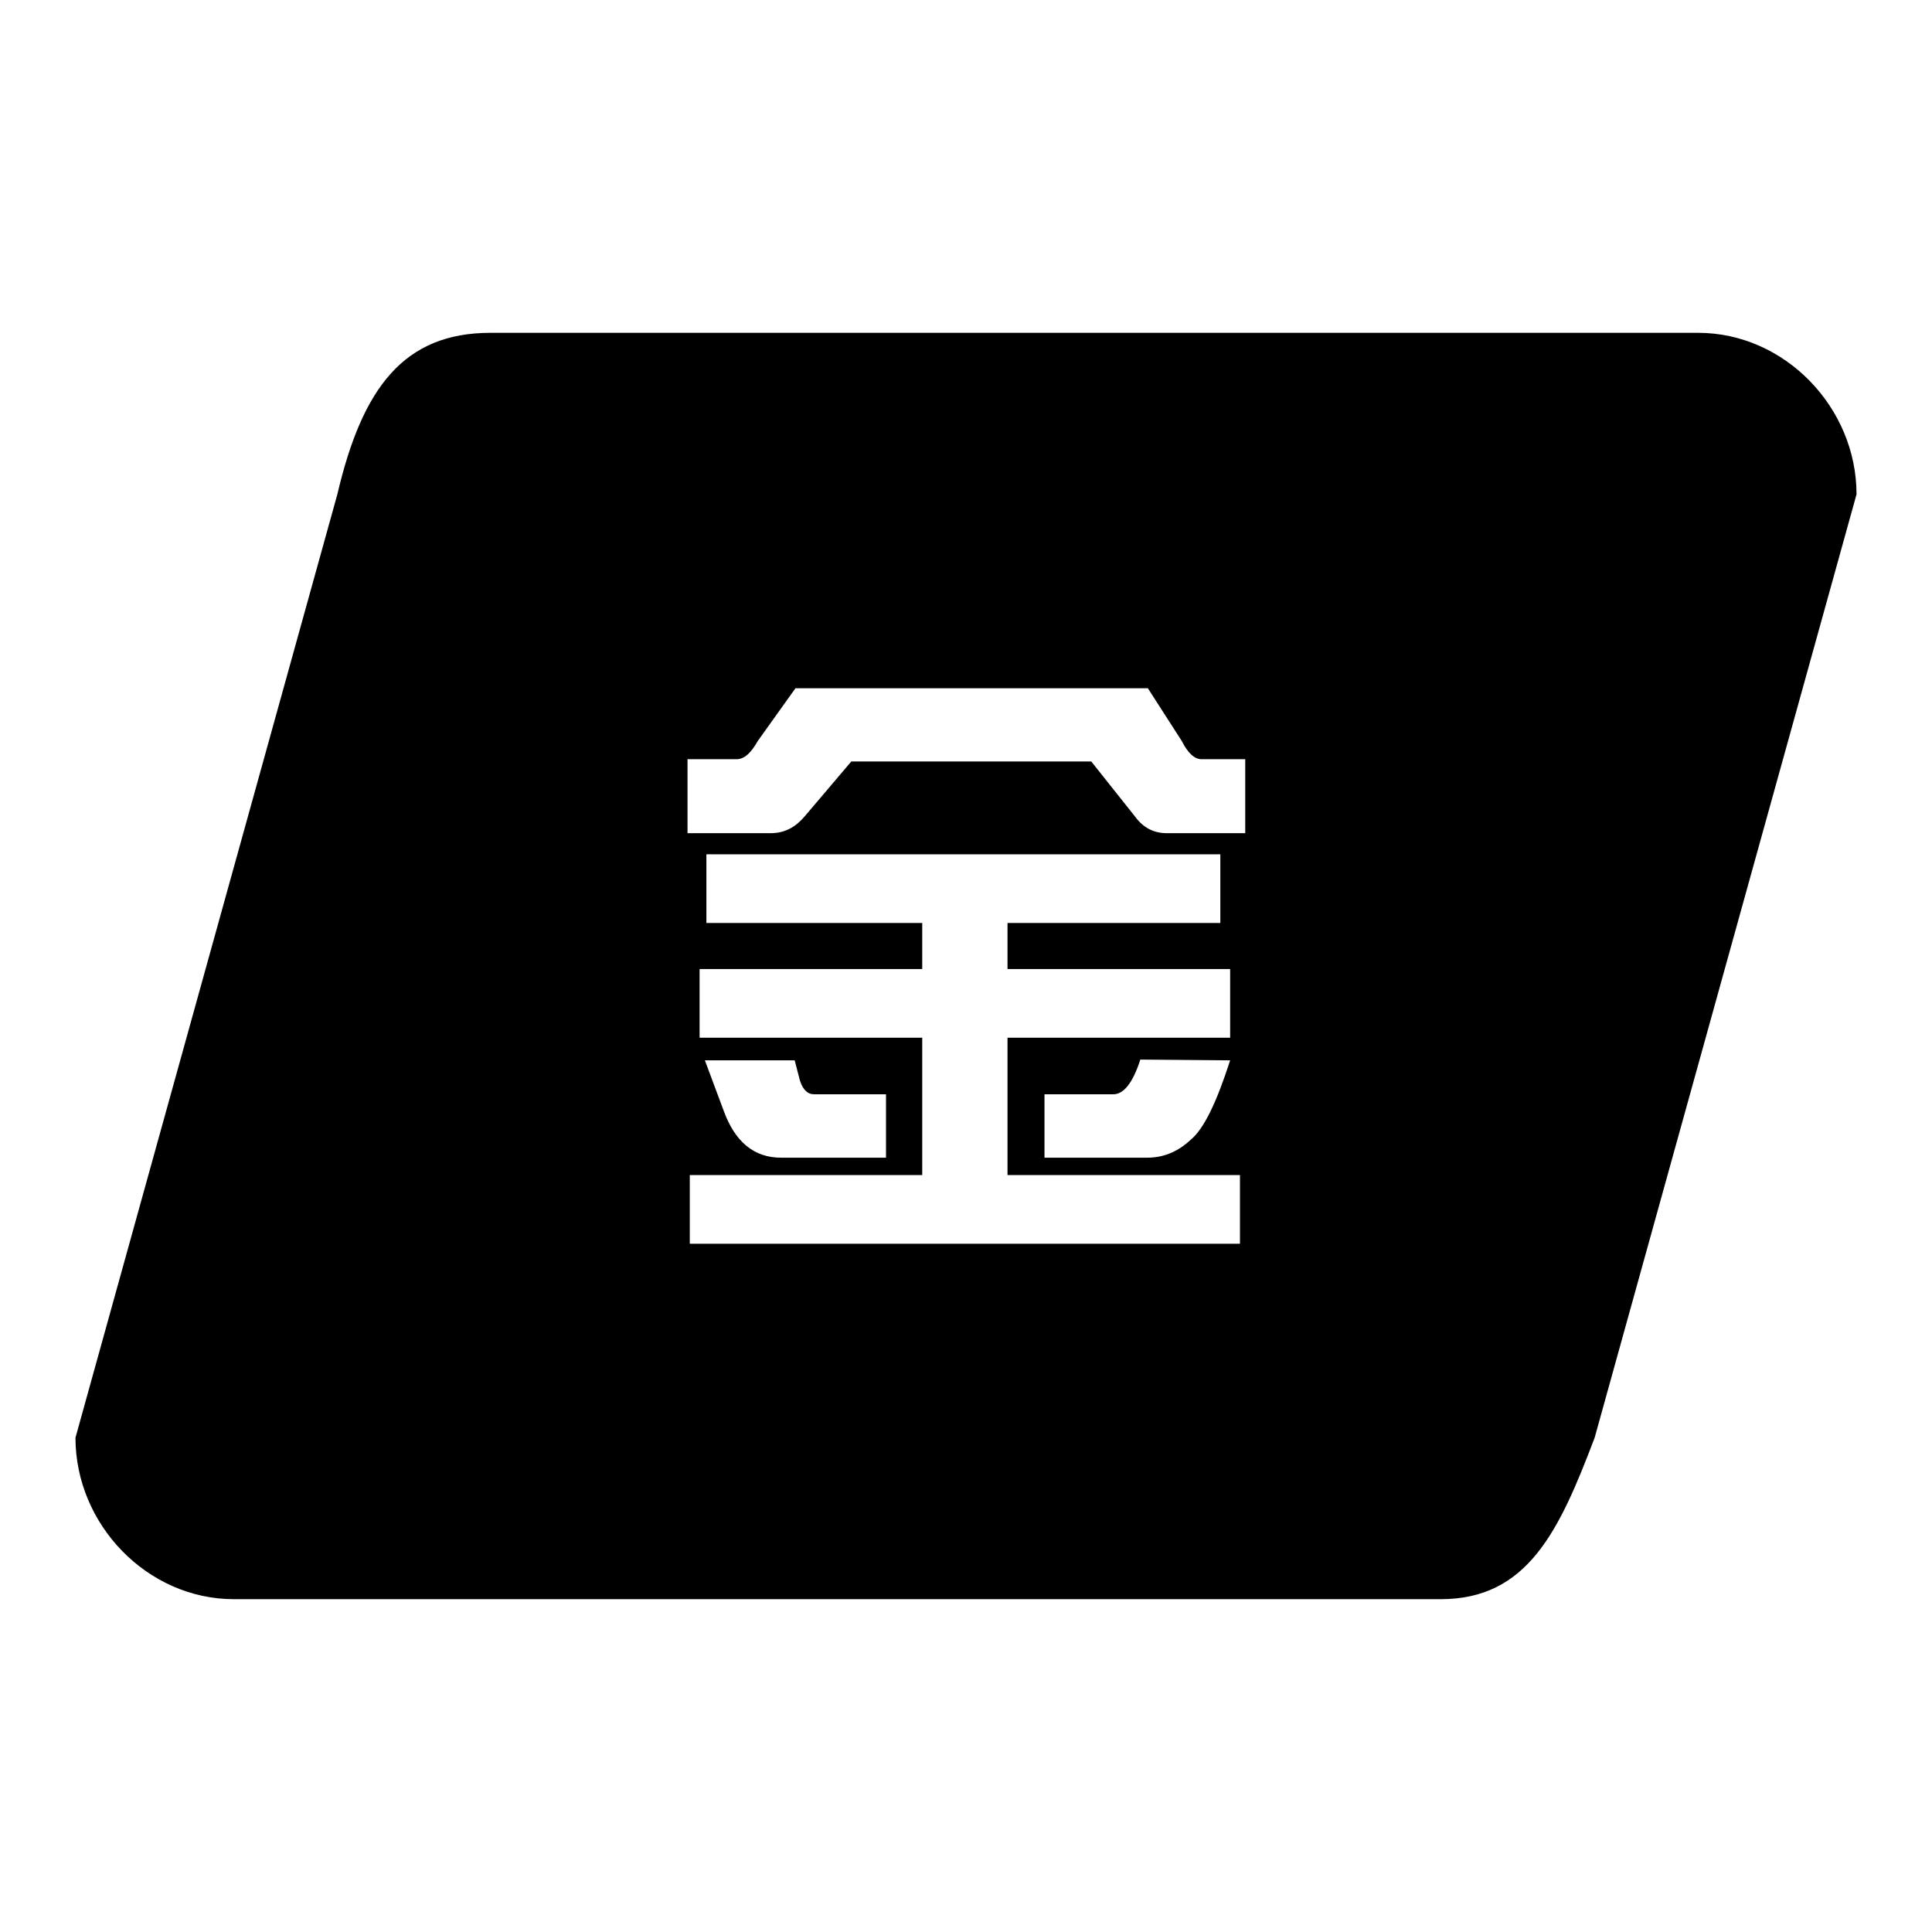 <?xml version="1.0" encoding="utf-8"?>
<!-- Svg Vector Icons : http://www.onlinewebfonts.com/icon -->
<!DOCTYPE svg PUBLIC "-//W3C//DTD SVG 1.1//EN" "http://www.w3.org/Graphics/SVG/1.1/DTD/svg11.dtd">
<svg version="1.1" xmlns="http://www.w3.org/2000/svg" xmlns:xlink="http://www.w3.org/1999/xlink" x="0px" y="0px" viewBox="0 0 256 256" enable-background="new 0 0 256 256" xml:space="preserve">
<g><g><path fill="#000000" d="M225,44.1h-160c-11.5,0-17,7.3-20.3,21.4L10,190.5c0,11.5,9.5,21.4,21,21.4h159.9c11.5,0,15.7-9,20.4-21.4L246,65.5C246,54,236.5,44.1,225,44.1z M164.3,164.8H91.4v-9.1h30.8v-18.2H92.7v-9.1h29.5v-6.1H93.6v-9.1h68.1v9.1h-28.2v6.1H163v9.1h-29.5v18.2h30.8V164.8z M93.4,140.5h11.9l0.7,2.7c0.4,1.2,1,1.8,1.9,1.8h9.5v8.4h-13.9c-3.6,0-6.1-2.1-7.6-6.2L93.4,140.5z M163,140.5c-1.8,5.6-3.5,9.1-5.2,10.5c-1.7,1.6-3.6,2.4-5.8,2.4h-13.6V145h9.1c1.4,0,2.6-1.5,3.6-4.6L163,140.5L163,140.5z M165,110.4h-10.4c-1.7,0-3.1-0.7-4.2-2.2l-5.8-7.3h-31.8l-6.2,7.3c-1.2,1.4-2.6,2.2-4.5,2.2h-11v-9.8h6.5c1,0,1.9-0.8,2.8-2.4l5-7h46.7l4.5,7c0.8,1.6,1.7,2.4,2.6,2.4h5.8L165,110.4L165,110.4z"/></g></g>
</svg>